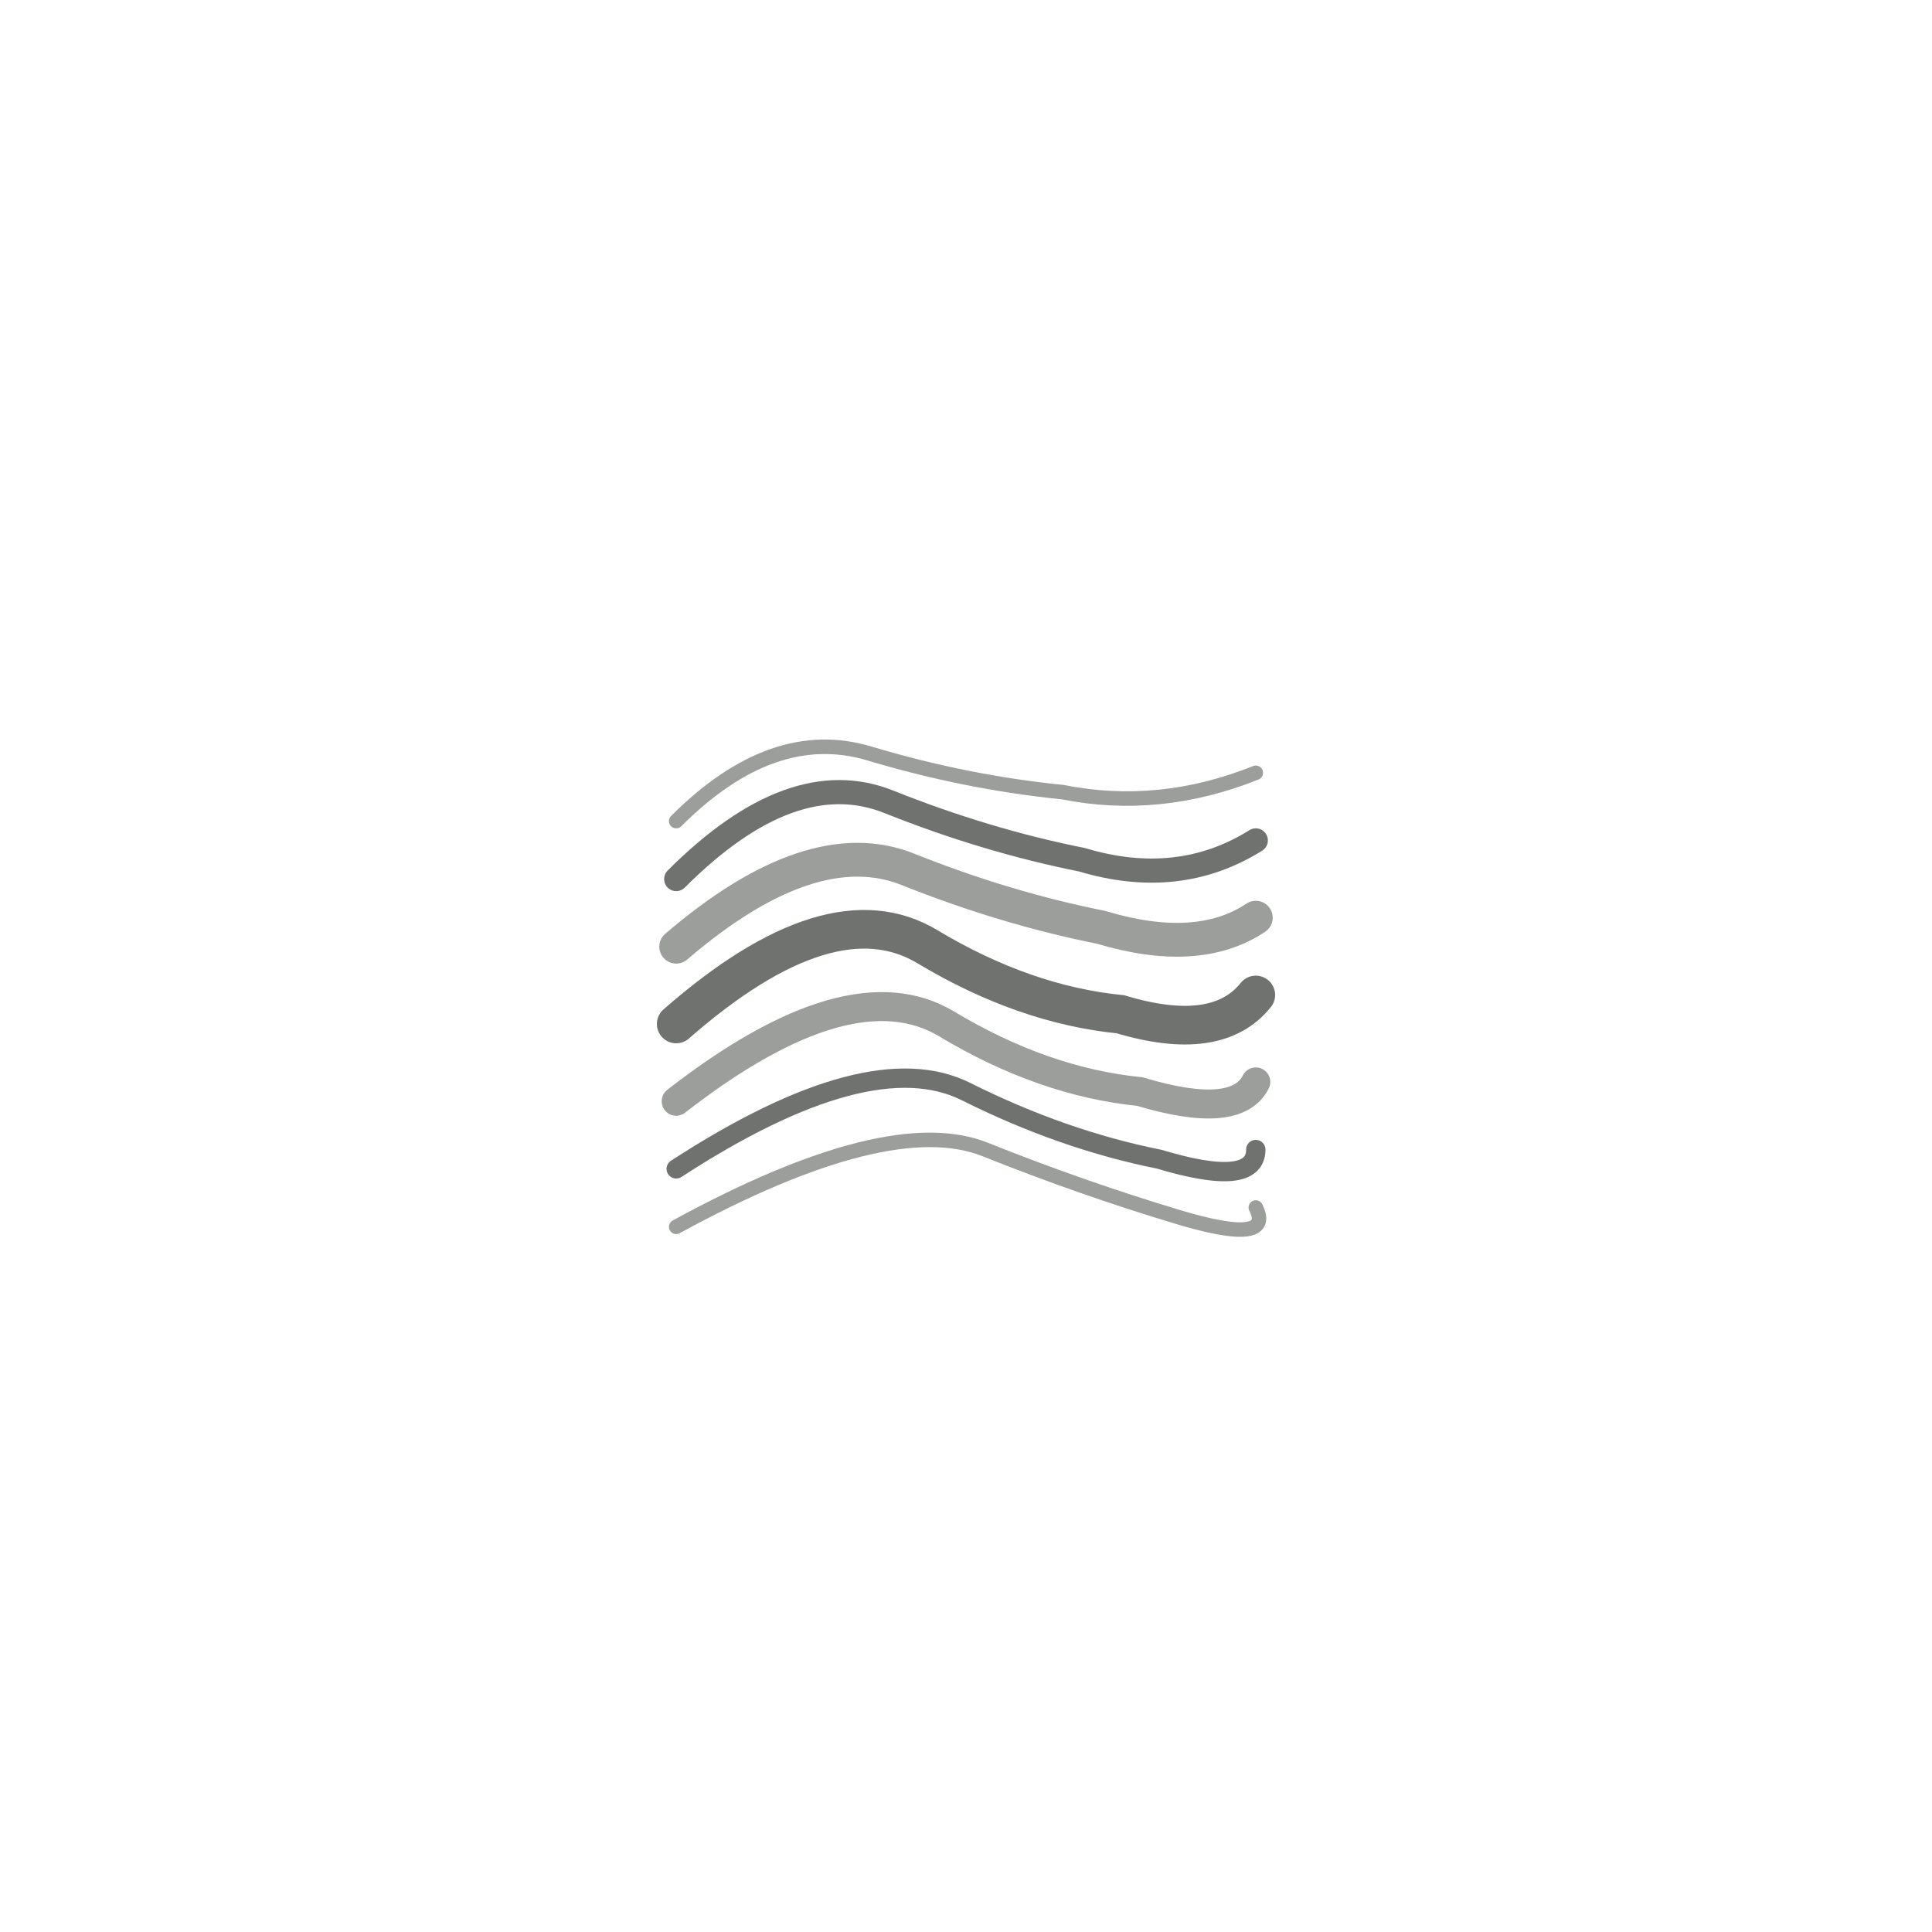 <svg xmlns="http://www.w3.org/2000/svg" viewBox="0 0 200 200">
  <path d="M 70 85 Q 80 75, 90 78 T 110 82 Q 120 84, 130 80" fill="none" stroke="rgb(156,158,155)" stroke-width="1.5" stroke-linecap="round"/>
  
  <path d="M 70 91 Q 82 79, 92 83 T 112 89 Q 122 92, 130 87" fill="none" stroke="rgb(112,114,112)" stroke-width="2.5" stroke-linecap="round"/>
  
  <path d="M 70 98 Q 84 86, 94 90 T 114 96 Q 124 99, 130 95" fill="none" stroke="rgb(156,158,155)" stroke-width="3.5" stroke-linecap="round"/>
  
  <path d="M 70 106 Q 86 92, 96 98 T 116 105 Q 126 108, 130 103" fill="none" stroke="rgb(112,114,112)" stroke-width="4" stroke-linecap="round"/>
  
  <path d="M 70 114 Q 88 100, 98 106 T 118 113 Q 128 116, 130 112" fill="none" stroke="rgb(156,158,155)" stroke-width="3" stroke-linecap="round"/>
  
  <path d="M 70 121 Q 90 108, 100 113 T 120 120 Q 130 123, 130 119" fill="none" stroke="rgb(112,114,112)" stroke-width="2" stroke-linecap="round"/>
  
  <path d="M 70 127 Q 92 115, 102 119 T 122 126 Q 132 129, 130 125" fill="none" stroke="rgb(156,158,155)" stroke-width="1.5" stroke-linecap="round"/>
</svg>